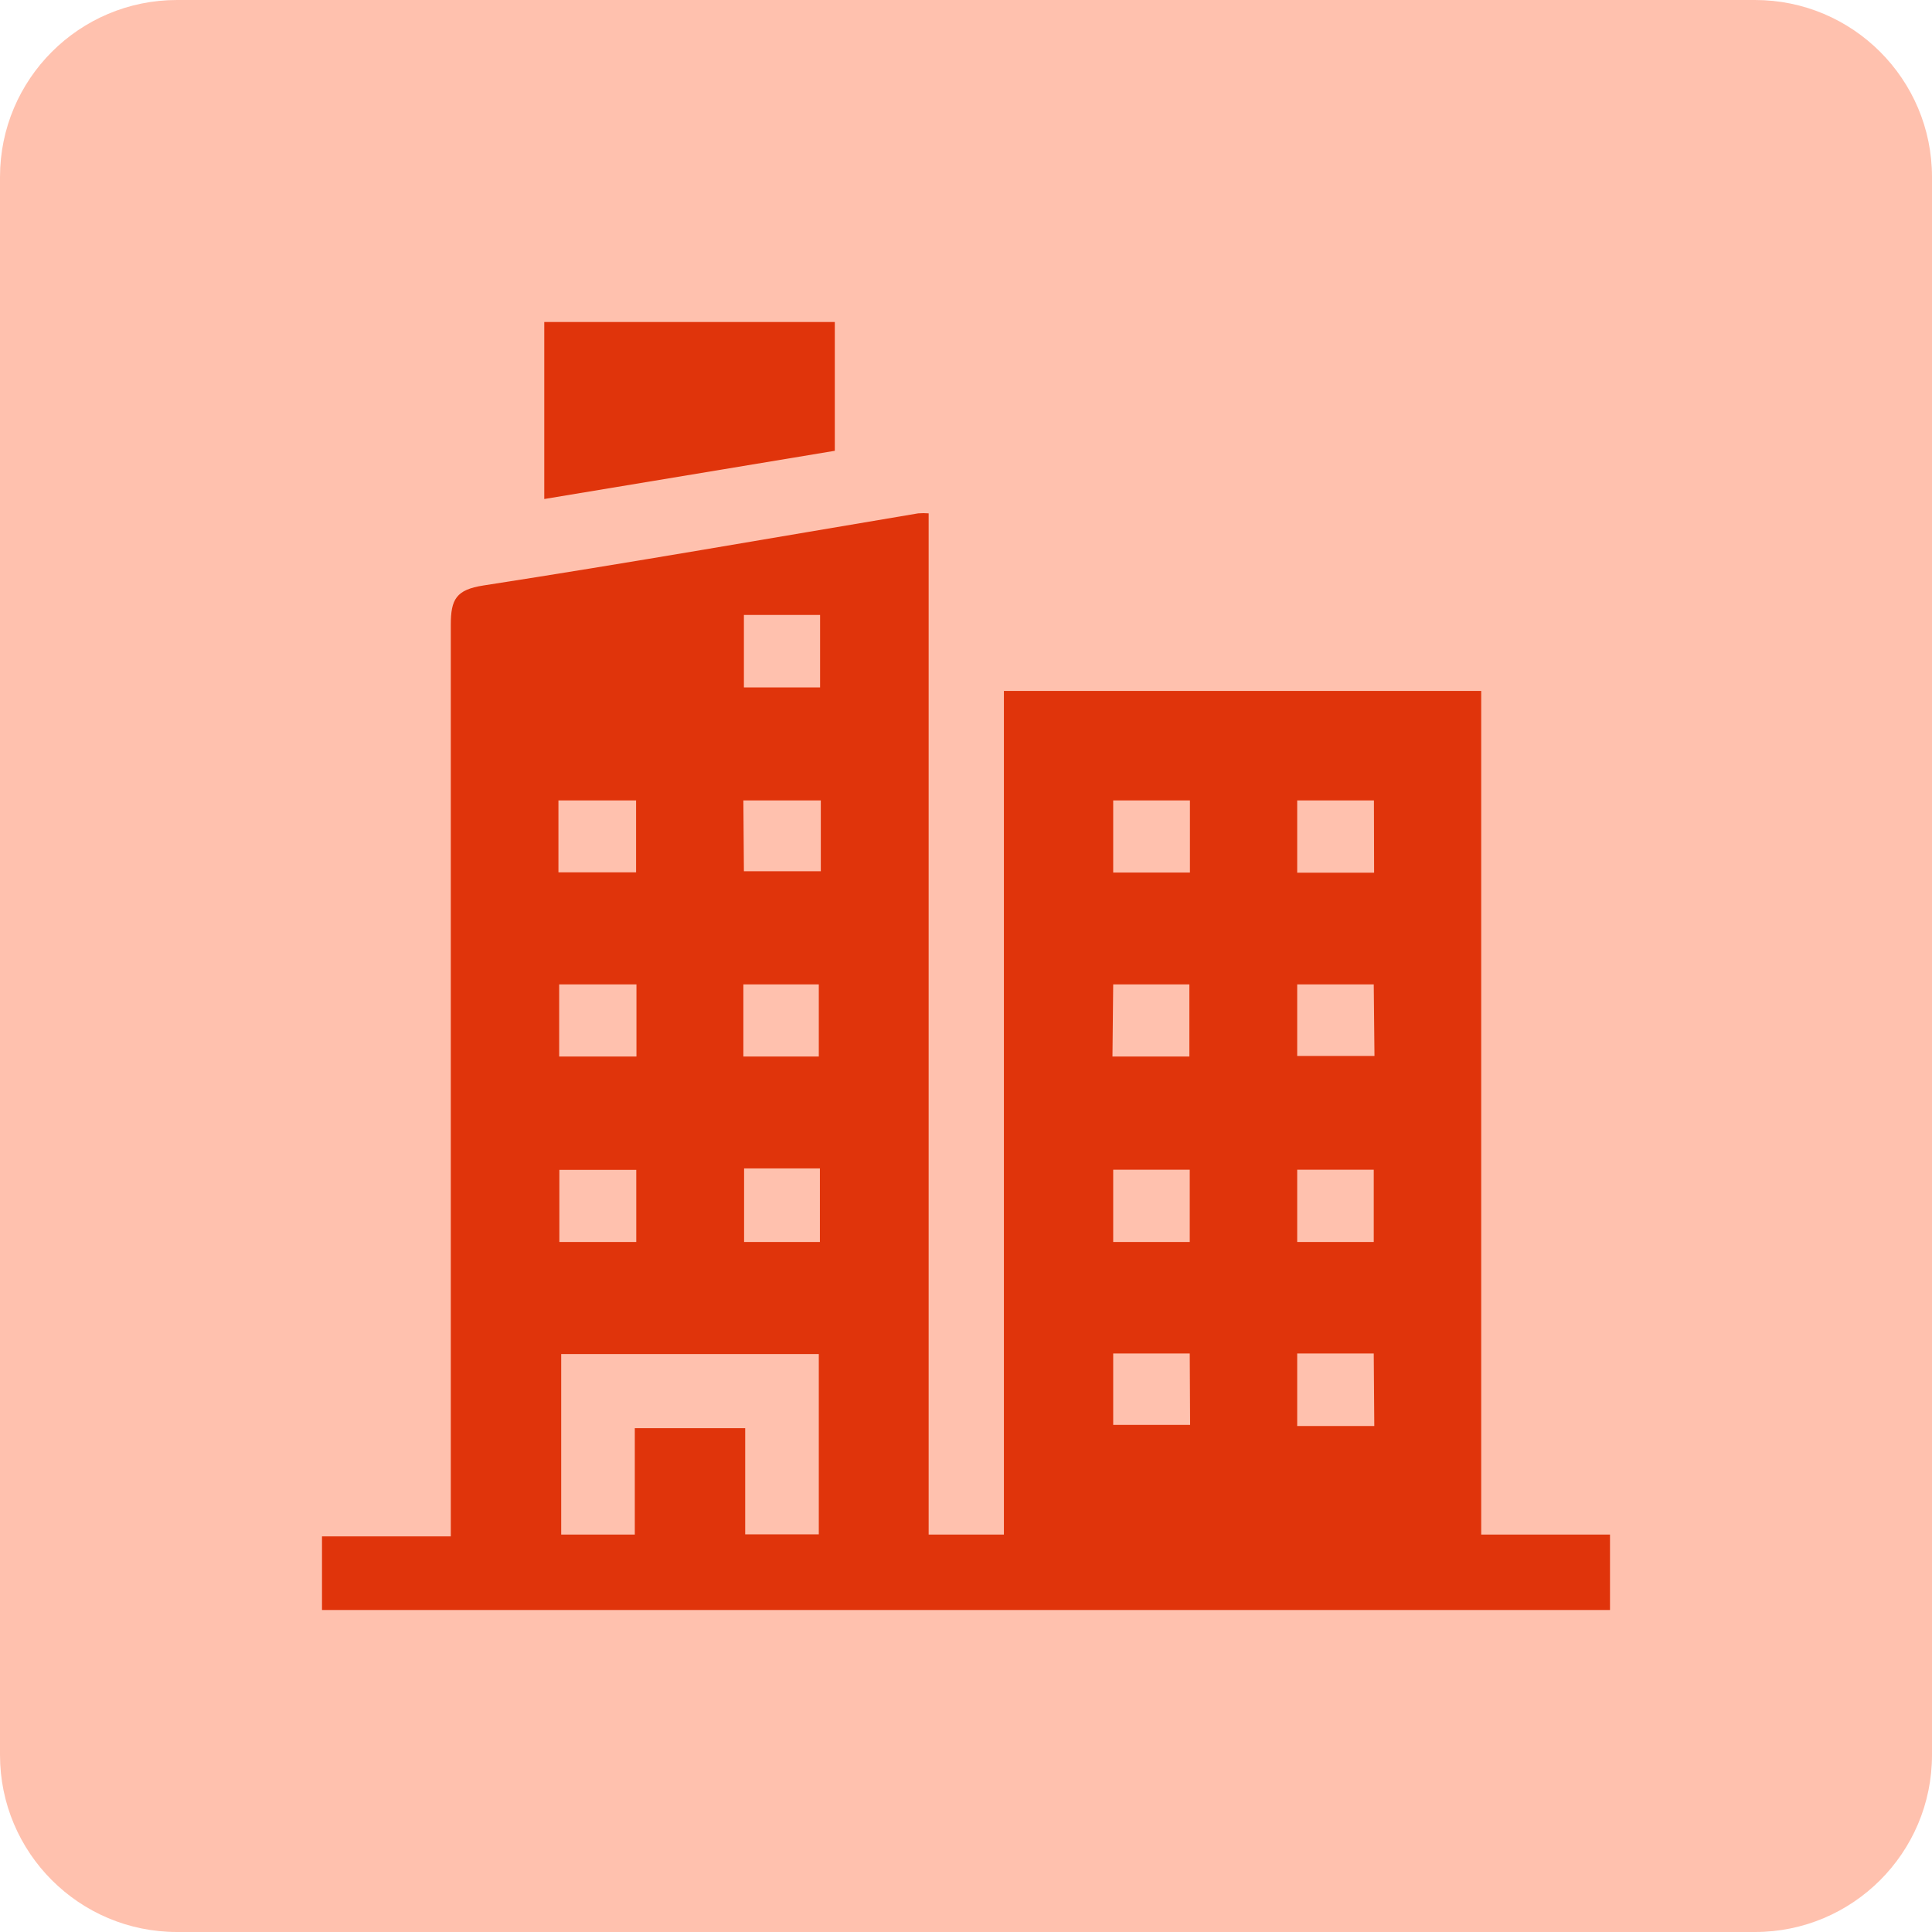 <svg width="105" height="105" viewBox="0 0 105 105" fill="none" xmlns="http://www.w3.org/2000/svg">
<g clip-path="url(#clip0_439_137)">
<path d="M95.38 0H9.62C4.307 0 0 4.307 0 9.62V95.38C0 100.693 4.307 105 9.62 105H95.38C100.693 105 105 100.693 105 95.38V9.62C105 4.307 100.693 0 95.38 0Z" fill="#FFC1AE"/>
<path d="M17.5 87.5V83.5H24.5V81.78C24.5 65.84 24.5 49.9 24.5 33.96C24.5 32.57 24.79 32.05 26.27 31.82C34.16 30.6 42.03 29.22 49.9 27.9C50.09 27.884 50.28 27.884 50.47 27.9V83.4H54.56V37.55H80.5V83.4H87.5V87.5H17.5ZM40.5 77.62V83.39H44.5V73.59H30.5V83.4H34.5V77.62H40.5ZM30.35 47.41H34.57V43.5H30.35V47.41ZM74.67 43.5H70.5V47.43H74.68L74.67 43.5ZM30.39 53.5V57.42H34.59V53.5H30.39ZM74.66 53.5H70.5V57.39H74.7L74.66 53.5ZM34.58 67.5V63.58H30.4V67.5H34.58ZM74.66 67.5V63.57H70.5V67.5H74.66ZM40.43 33.42V37.36H44.57V33.42H40.43ZM40.43 47.35H44.61V43.5H40.4L40.43 47.35ZM60.5 43.5V47.42H64.67V43.5H60.5ZM40.4 57.42H44.5V53.5H40.4V57.42ZM60.46 57.42H64.64V53.5H60.5L60.46 57.42ZM44.56 67.5V63.5H40.44V67.5H44.56ZM64.66 67.5V63.57H60.5V67.5H64.66ZM64.66 73.56H60.5V77.44H64.68L64.66 73.56ZM74.66 73.56H70.5V77.5H74.69L74.66 73.56Z" fill="#E0340B"/>
<path d="M45.37 24.5L29.58 27.12V17.5H45.37V24.5Z" fill="#E0340B"/>
</g>
<defs>
<clipPath id="clip0_439_137">
<rect width="105" height="105" fill="white"/>
</clipPath>
</defs>
</svg>
